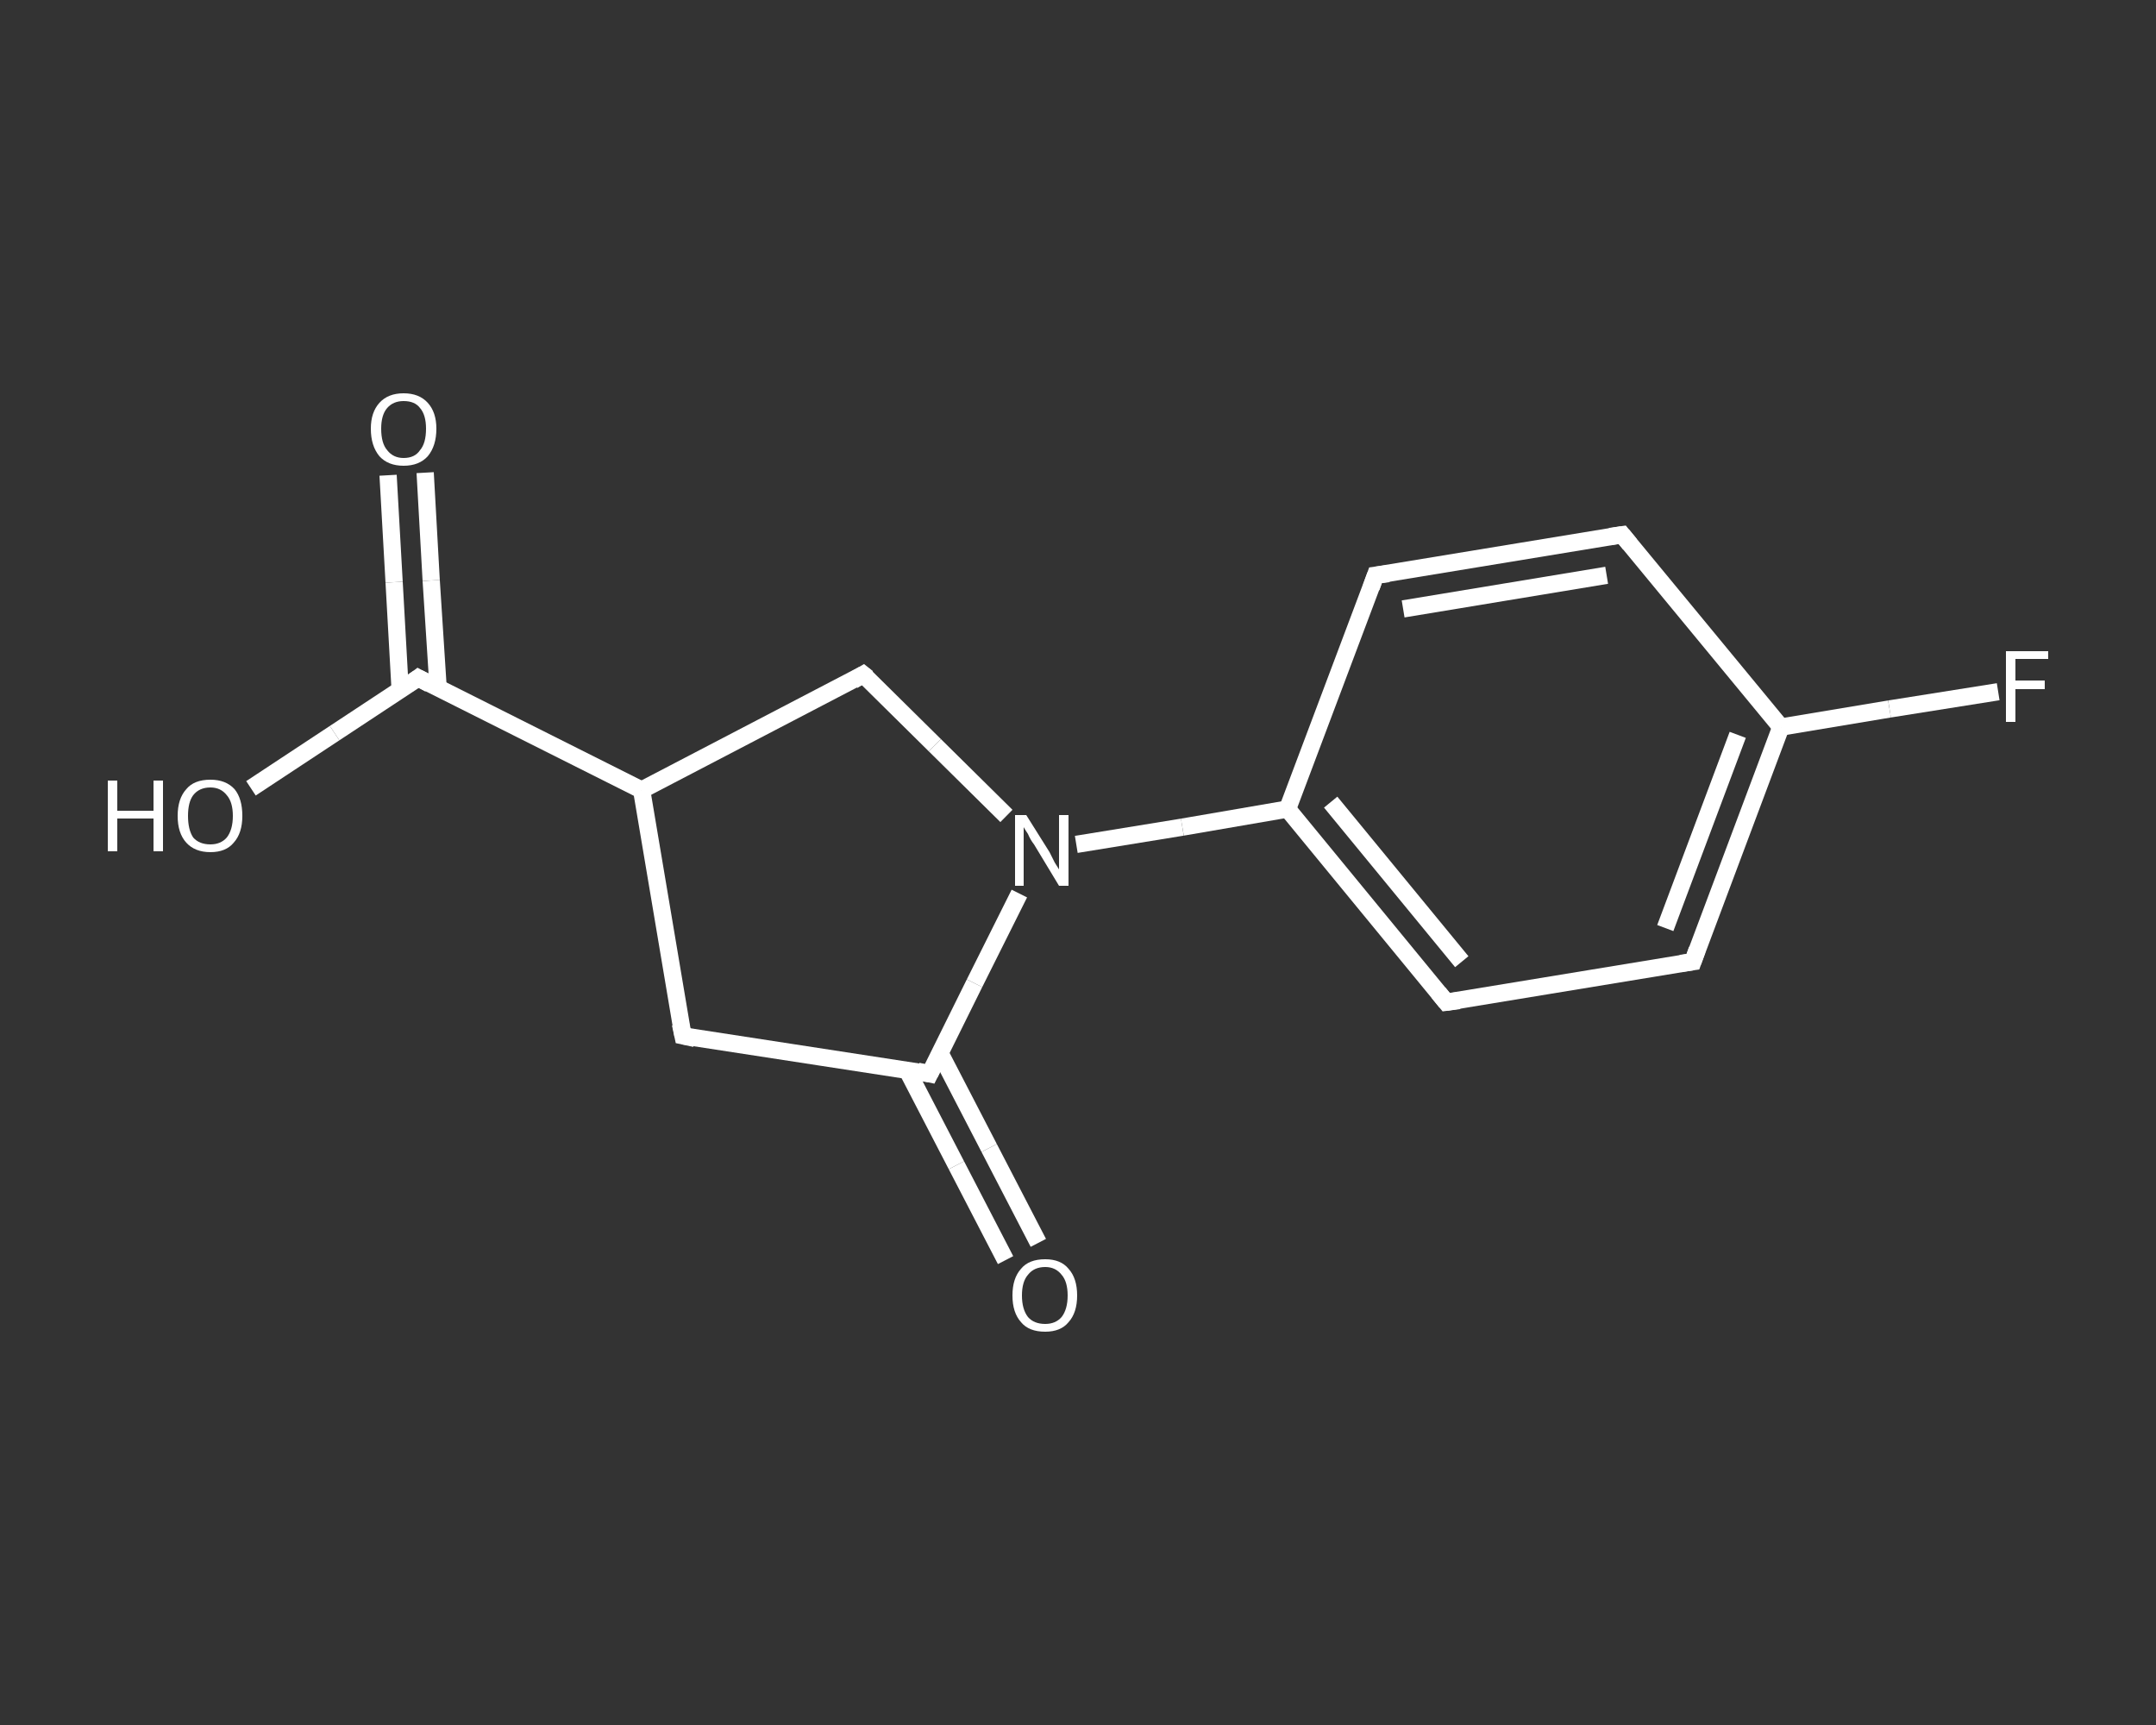 <?xml version='1.0' encoding='iso-8859-1'?>
<svg version='1.1' baseProfile='full'
              xmlns='http://www.w3.org/2000/svg'
                      xmlns:rdkit='http://www.rdkit.org/xml'
                      xmlns:xlink='http://www.w3.org/1999/xlink'
                  xml:space='preserve'
width='250px' height='200px' viewBox='0 0 250 200'>
<rect x="0" y="0" width="250" height="200" fill="#333333" stroke="none"/>
<!-- END OF HEADER -->
<rect style='opacity:1.0;fill:transparent;stroke:none' width='250.0' height='200.0' x='0.0' y='0.0'> </rect>
<path class='bond-0 atom-0 atom-1' d='M 49.3,54.8 L 50.0,67.3' style='fill:none;fill-rule:evenodd;stroke:#FFFFFF;stroke-width:2.0px;stroke-linecap:butt;stroke-linejoin:miter;stroke-opacity:1' />
<path class='bond-0 atom-0 atom-1' d='M 50.0,67.3 L 50.8,79.7' style='fill:none;fill-rule:evenodd;stroke:#FFFFFF;stroke-width:2.0px;stroke-linecap:butt;stroke-linejoin:miter;stroke-opacity:1' />
<path class='bond-0 atom-0 atom-1' d='M 45.0,55.1 L 45.7,67.5' style='fill:none;fill-rule:evenodd;stroke:#FFFFFF;stroke-width:2.0px;stroke-linecap:butt;stroke-linejoin:miter;stroke-opacity:1' />
<path class='bond-0 atom-0 atom-1' d='M 45.7,67.5 L 46.4,80.0' style='fill:none;fill-rule:evenodd;stroke:#FFFFFF;stroke-width:2.0px;stroke-linecap:butt;stroke-linejoin:miter;stroke-opacity:1' />
<path class='bond-1 atom-1 atom-2' d='M 48.5,78.6 L 38.8,85.0' style='fill:none;fill-rule:evenodd;stroke:#FFFFFF;stroke-width:2.0px;stroke-linecap:butt;stroke-linejoin:miter;stroke-opacity:1' />
<path class='bond-1 atom-1 atom-2' d='M 38.8,85.0 L 29.1,91.4' style='fill:none;fill-rule:evenodd;stroke:#FFFFFF;stroke-width:2.0px;stroke-linecap:butt;stroke-linejoin:miter;stroke-opacity:1' />
<path class='bond-2 atom-1 atom-3' d='M 48.5,78.6 L 74.4,91.6' style='fill:none;fill-rule:evenodd;stroke:#FFFFFF;stroke-width:2.0px;stroke-linecap:butt;stroke-linejoin:miter;stroke-opacity:1' />
<path class='bond-3 atom-3 atom-4' d='M 74.4,91.6 L 79.2,120.1' style='fill:none;fill-rule:evenodd;stroke:#FFFFFF;stroke-width:2.0px;stroke-linecap:butt;stroke-linejoin:miter;stroke-opacity:1' />
<path class='bond-4 atom-4 atom-5' d='M 79.2,120.1 L 107.8,124.5' style='fill:none;fill-rule:evenodd;stroke:#FFFFFF;stroke-width:2.0px;stroke-linecap:butt;stroke-linejoin:miter;stroke-opacity:1' />
<path class='bond-5 atom-5 atom-6' d='M 105.2,124.1 L 110.9,135.1' style='fill:none;fill-rule:evenodd;stroke:#FFFFFF;stroke-width:2.0px;stroke-linecap:butt;stroke-linejoin:miter;stroke-opacity:1' />
<path class='bond-5 atom-5 atom-6' d='M 110.9,135.1 L 116.6,146.1' style='fill:none;fill-rule:evenodd;stroke:#FFFFFF;stroke-width:2.0px;stroke-linecap:butt;stroke-linejoin:miter;stroke-opacity:1' />
<path class='bond-5 atom-5 atom-6' d='M 109.0,122.1 L 114.7,133.1' style='fill:none;fill-rule:evenodd;stroke:#FFFFFF;stroke-width:2.0px;stroke-linecap:butt;stroke-linejoin:miter;stroke-opacity:1' />
<path class='bond-5 atom-5 atom-6' d='M 114.7,133.1 L 120.4,144.1' style='fill:none;fill-rule:evenodd;stroke:#FFFFFF;stroke-width:2.0px;stroke-linecap:butt;stroke-linejoin:miter;stroke-opacity:1' />
<path class='bond-6 atom-5 atom-7' d='M 107.8,124.5 L 113.0,114.0' style='fill:none;fill-rule:evenodd;stroke:#FFFFFF;stroke-width:2.0px;stroke-linecap:butt;stroke-linejoin:miter;stroke-opacity:1' />
<path class='bond-6 atom-5 atom-7' d='M 113.0,114.0 L 118.2,103.6' style='fill:none;fill-rule:evenodd;stroke:#FFFFFF;stroke-width:2.0px;stroke-linecap:butt;stroke-linejoin:miter;stroke-opacity:1' />
<path class='bond-7 atom-7 atom-8' d='M 124.8,97.9 L 137.1,95.9' style='fill:none;fill-rule:evenodd;stroke:#FFFFFF;stroke-width:2.0px;stroke-linecap:butt;stroke-linejoin:miter;stroke-opacity:1' />
<path class='bond-7 atom-7 atom-8' d='M 137.1,95.9 L 149.3,93.8' style='fill:none;fill-rule:evenodd;stroke:#FFFFFF;stroke-width:2.0px;stroke-linecap:butt;stroke-linejoin:miter;stroke-opacity:1' />
<path class='bond-8 atom-8 atom-9' d='M 149.3,93.8 L 167.7,116.2' style='fill:none;fill-rule:evenodd;stroke:#FFFFFF;stroke-width:2.0px;stroke-linecap:butt;stroke-linejoin:miter;stroke-opacity:1' />
<path class='bond-8 atom-8 atom-9' d='M 154.3,93.0 L 169.5,111.5' style='fill:none;fill-rule:evenodd;stroke:#FFFFFF;stroke-width:2.0px;stroke-linecap:butt;stroke-linejoin:miter;stroke-opacity:1' />
<path class='bond-9 atom-9 atom-10' d='M 167.7,116.2 L 196.3,111.5' style='fill:none;fill-rule:evenodd;stroke:#FFFFFF;stroke-width:2.0px;stroke-linecap:butt;stroke-linejoin:miter;stroke-opacity:1' />
<path class='bond-10 atom-10 atom-11' d='M 196.3,111.5 L 206.5,84.3' style='fill:none;fill-rule:evenodd;stroke:#FFFFFF;stroke-width:2.0px;stroke-linecap:butt;stroke-linejoin:miter;stroke-opacity:1' />
<path class='bond-10 atom-10 atom-11' d='M 193.1,107.6 L 201.5,85.2' style='fill:none;fill-rule:evenodd;stroke:#FFFFFF;stroke-width:2.0px;stroke-linecap:butt;stroke-linejoin:miter;stroke-opacity:1' />
<path class='bond-11 atom-11 atom-12' d='M 206.5,84.3 L 219.1,82.2' style='fill:none;fill-rule:evenodd;stroke:#FFFFFF;stroke-width:2.0px;stroke-linecap:butt;stroke-linejoin:miter;stroke-opacity:1' />
<path class='bond-11 atom-11 atom-12' d='M 219.1,82.2 L 231.7,80.2' style='fill:none;fill-rule:evenodd;stroke:#FFFFFF;stroke-width:2.0px;stroke-linecap:butt;stroke-linejoin:miter;stroke-opacity:1' />
<path class='bond-12 atom-11 atom-13' d='M 206.5,84.3 L 188.1,62.0' style='fill:none;fill-rule:evenodd;stroke:#FFFFFF;stroke-width:2.0px;stroke-linecap:butt;stroke-linejoin:miter;stroke-opacity:1' />
<path class='bond-13 atom-13 atom-14' d='M 188.1,62.0 L 159.5,66.7' style='fill:none;fill-rule:evenodd;stroke:#FFFFFF;stroke-width:2.0px;stroke-linecap:butt;stroke-linejoin:miter;stroke-opacity:1' />
<path class='bond-13 atom-13 atom-14' d='M 186.3,66.7 L 162.7,70.6' style='fill:none;fill-rule:evenodd;stroke:#FFFFFF;stroke-width:2.0px;stroke-linecap:butt;stroke-linejoin:miter;stroke-opacity:1' />
<path class='bond-14 atom-7 atom-15' d='M 116.7,94.6 L 108.4,86.4' style='fill:none;fill-rule:evenodd;stroke:#FFFFFF;stroke-width:2.0px;stroke-linecap:butt;stroke-linejoin:miter;stroke-opacity:1' />
<path class='bond-14 atom-7 atom-15' d='M 108.4,86.4 L 100.1,78.2' style='fill:none;fill-rule:evenodd;stroke:#FFFFFF;stroke-width:2.0px;stroke-linecap:butt;stroke-linejoin:miter;stroke-opacity:1' />
<path class='bond-15 atom-15 atom-3' d='M 100.1,78.2 L 74.4,91.6' style='fill:none;fill-rule:evenodd;stroke:#FFFFFF;stroke-width:2.0px;stroke-linecap:butt;stroke-linejoin:miter;stroke-opacity:1' />
<path class='bond-16 atom-14 atom-8' d='M 159.5,66.7 L 149.3,93.8' style='fill:none;fill-rule:evenodd;stroke:#FFFFFF;stroke-width:2.0px;stroke-linecap:butt;stroke-linejoin:miter;stroke-opacity:1' />
<path d='M 48.1,78.9 L 48.5,78.6 L 49.8,79.3' style='fill:none;stroke:#FFFFFF;stroke-width:2.0px;stroke-linecap:butt;stroke-linejoin:miter;stroke-opacity:1;' />
<path d='M 78.9,118.7 L 79.2,120.1 L 80.6,120.4' style='fill:none;stroke:#FFFFFF;stroke-width:2.0px;stroke-linecap:butt;stroke-linejoin:miter;stroke-opacity:1;' />
<path d='M 106.4,124.2 L 107.8,124.5 L 108.1,123.9' style='fill:none;stroke:#FFFFFF;stroke-width:2.0px;stroke-linecap:butt;stroke-linejoin:miter;stroke-opacity:1;' />
<path d='M 166.8,115.1 L 167.7,116.2 L 169.2,116.0' style='fill:none;stroke:#FFFFFF;stroke-width:2.0px;stroke-linecap:butt;stroke-linejoin:miter;stroke-opacity:1;' />
<path d='M 194.9,111.7 L 196.3,111.5 L 196.8,110.1' style='fill:none;stroke:#FFFFFF;stroke-width:2.0px;stroke-linecap:butt;stroke-linejoin:miter;stroke-opacity:1;' />
<path d='M 189.0,63.1 L 188.1,62.0 L 186.7,62.2' style='fill:none;stroke:#FFFFFF;stroke-width:2.0px;stroke-linecap:butt;stroke-linejoin:miter;stroke-opacity:1;' />
<path d='M 161.0,66.5 L 159.5,66.7 L 159.0,68.1' style='fill:none;stroke:#FFFFFF;stroke-width:2.0px;stroke-linecap:butt;stroke-linejoin:miter;stroke-opacity:1;' />
<path d='M 100.6,78.6 L 100.1,78.2 L 98.9,78.9' style='fill:none;stroke:#FFFFFF;stroke-width:2.0px;stroke-linecap:butt;stroke-linejoin:miter;stroke-opacity:1;' />
<path class='atom-0' d='M 43.0 49.7
Q 43.0 47.8, 44.0 46.7
Q 45.0 45.6, 46.8 45.6
Q 48.6 45.6, 49.6 46.7
Q 50.6 47.8, 50.6 49.7
Q 50.6 51.7, 49.6 52.9
Q 48.6 54.0, 46.8 54.0
Q 45.0 54.0, 44.0 52.9
Q 43.0 51.7, 43.0 49.7
M 46.8 53.1
Q 48.1 53.1, 48.7 52.2
Q 49.4 51.4, 49.4 49.7
Q 49.4 48.1, 48.7 47.3
Q 48.1 46.5, 46.8 46.5
Q 45.6 46.5, 44.9 47.3
Q 44.2 48.1, 44.2 49.7
Q 44.2 51.4, 44.9 52.2
Q 45.6 53.1, 46.8 53.1
' fill='#FFFFFF'/>
<path class='atom-2' d='M 12.5 90.5
L 13.6 90.5
L 13.6 94.0
L 17.8 94.0
L 17.8 90.5
L 18.9 90.5
L 18.9 98.7
L 17.8 98.7
L 17.8 94.9
L 13.6 94.9
L 13.6 98.7
L 12.5 98.7
L 12.5 90.5
' fill='#FFFFFF'/>
<path class='atom-2' d='M 20.6 94.6
Q 20.6 92.6, 21.6 91.5
Q 22.5 90.4, 24.4 90.4
Q 26.2 90.4, 27.2 91.5
Q 28.1 92.6, 28.1 94.6
Q 28.1 96.6, 27.1 97.7
Q 26.2 98.8, 24.4 98.8
Q 22.6 98.8, 21.6 97.7
Q 20.6 96.6, 20.6 94.6
M 24.4 97.9
Q 25.6 97.9, 26.3 97.1
Q 27.0 96.2, 27.0 94.6
Q 27.0 93.0, 26.3 92.2
Q 25.6 91.3, 24.4 91.3
Q 23.1 91.3, 22.4 92.2
Q 21.8 93.0, 21.8 94.6
Q 21.8 96.2, 22.4 97.1
Q 23.1 97.9, 24.4 97.9
' fill='#FFFFFF'/>
<path class='atom-6' d='M 117.4 150.2
Q 117.4 148.2, 118.4 147.1
Q 119.3 146.0, 121.2 146.0
Q 123.0 146.0, 123.9 147.1
Q 124.9 148.2, 124.9 150.2
Q 124.9 152.2, 123.9 153.3
Q 123.0 154.4, 121.2 154.4
Q 119.3 154.4, 118.4 153.3
Q 117.4 152.2, 117.4 150.2
M 121.2 153.5
Q 122.4 153.5, 123.1 152.7
Q 123.8 151.8, 123.8 150.2
Q 123.8 148.6, 123.1 147.8
Q 122.4 146.9, 121.2 146.9
Q 119.9 146.9, 119.2 147.8
Q 118.5 148.6, 118.5 150.2
Q 118.5 151.8, 119.2 152.7
Q 119.9 153.5, 121.2 153.5
' fill='#FFFFFF'/>
<path class='atom-7' d='M 119.0 94.5
L 121.7 98.8
Q 121.9 99.2, 122.3 100.0
Q 122.8 100.8, 122.8 100.8
L 122.8 94.5
L 123.9 94.5
L 123.9 102.7
L 122.8 102.7
L 119.9 97.9
Q 119.5 97.4, 119.2 96.7
Q 118.8 96.1, 118.7 95.9
L 118.7 102.7
L 117.7 102.7
L 117.7 94.5
L 119.0 94.5
' fill='#FFFFFF'/>
<path class='atom-12' d='M 232.6 75.5
L 237.5 75.5
L 237.5 76.4
L 233.7 76.4
L 233.7 78.9
L 237.1 78.9
L 237.1 79.9
L 233.7 79.9
L 233.7 83.7
L 232.6 83.7
L 232.6 75.5
' fill='#FFFFFF'/>
</svg>
